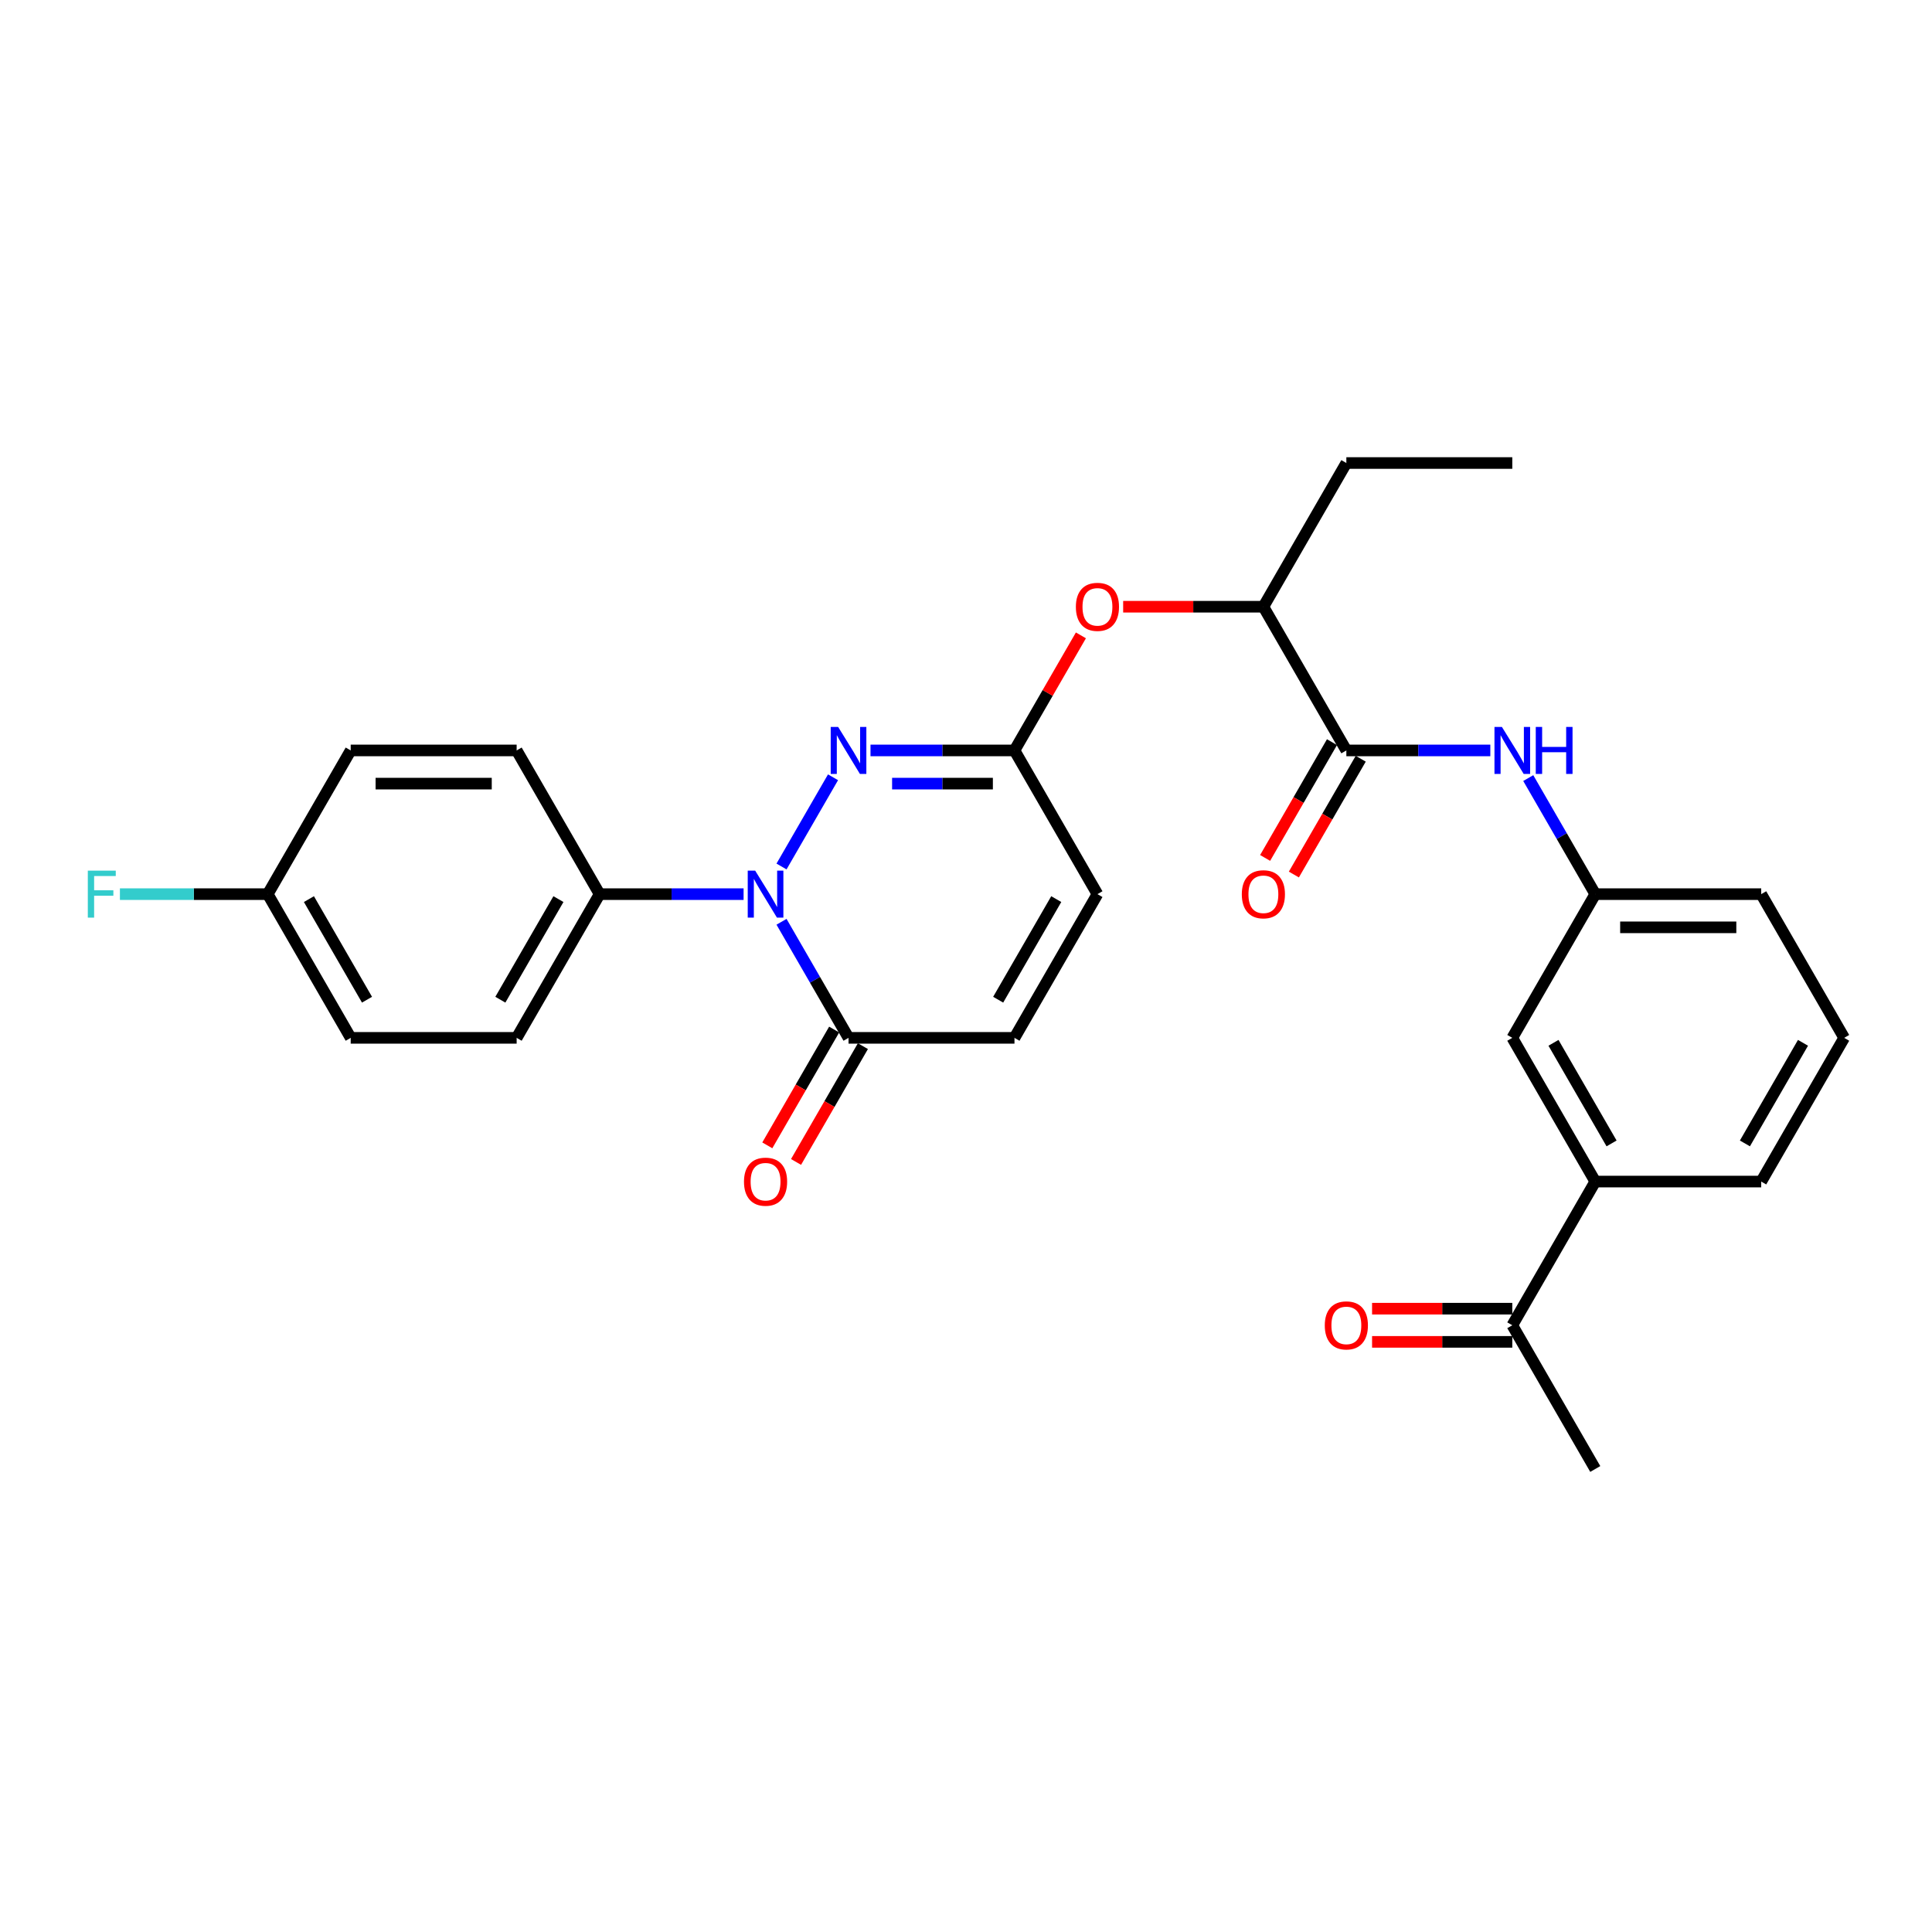 <?xml version='1.0' encoding='iso-8859-1'?>
<svg version='1.1' baseProfile='full'
              xmlns='http://www.w3.org/2000/svg'
                      xmlns:rdkit='http://www.rdkit.org/xml'
                      xmlns:xlink='http://www.w3.org/1999/xlink'
                  xml:space='preserve'
width='1000px' height='1000px' viewBox='0 0 1000 1000'>
<!-- END OF HEADER -->
<rect style='opacity:1.0;fill:#FFFFFF;stroke:none' width='1000' height='1000' x='0' y='0'> </rect>
<path class='bond-0' d='M 404.513,448.498 L 431.174,402.32' style='fill:none;fill-rule:evenodd;stroke:#0000FF;stroke-width:6px;stroke-linecap:butt;stroke-linejoin:miter;stroke-opacity:1' />
<path class='bond-1' d='M 404.513,477.117 L 421.855,507.155' style='fill:none;fill-rule:evenodd;stroke:#0000FF;stroke-width:6px;stroke-linecap:butt;stroke-linejoin:miter;stroke-opacity:1' />
<path class='bond-1' d='M 421.855,507.155 L 439.198,537.192' style='fill:none;fill-rule:evenodd;stroke:#000000;stroke-width:6px;stroke-linecap:butt;stroke-linejoin:miter;stroke-opacity:1' />
<path class='bond-7' d='M 384.88,462.808 L 347.62,462.808' style='fill:none;fill-rule:evenodd;stroke:#0000FF;stroke-width:6px;stroke-linecap:butt;stroke-linejoin:miter;stroke-opacity:1' />
<path class='bond-7' d='M 347.62,462.808 L 310.361,462.808' style='fill:none;fill-rule:evenodd;stroke:#000000;stroke-width:6px;stroke-linecap:butt;stroke-linejoin:miter;stroke-opacity:1' />
<path class='bond-2' d='M 450.57,388.424 L 487.829,388.424' style='fill:none;fill-rule:evenodd;stroke:#0000FF;stroke-width:6px;stroke-linecap:butt;stroke-linejoin:miter;stroke-opacity:1' />
<path class='bond-2' d='M 487.829,388.424 L 525.089,388.424' style='fill:none;fill-rule:evenodd;stroke:#000000;stroke-width:6px;stroke-linecap:butt;stroke-linejoin:miter;stroke-opacity:1' />
<path class='bond-2' d='M 461.747,405.602 L 487.829,405.602' style='fill:none;fill-rule:evenodd;stroke:#0000FF;stroke-width:6px;stroke-linecap:butt;stroke-linejoin:miter;stroke-opacity:1' />
<path class='bond-2' d='M 487.829,405.602 L 513.911,405.602' style='fill:none;fill-rule:evenodd;stroke:#000000;stroke-width:6px;stroke-linecap:butt;stroke-linejoin:miter;stroke-opacity:1' />
<path class='bond-4' d='M 439.198,537.192 L 525.089,537.192' style='fill:none;fill-rule:evenodd;stroke:#000000;stroke-width:6px;stroke-linecap:butt;stroke-linejoin:miter;stroke-opacity:1' />
<path class='bond-15' d='M 431.759,532.897 L 414.457,562.866' style='fill:none;fill-rule:evenodd;stroke:#000000;stroke-width:6px;stroke-linecap:butt;stroke-linejoin:miter;stroke-opacity:1' />
<path class='bond-15' d='M 414.457,562.866 L 397.154,592.835' style='fill:none;fill-rule:evenodd;stroke:#FF0000;stroke-width:6px;stroke-linecap:butt;stroke-linejoin:miter;stroke-opacity:1' />
<path class='bond-15' d='M 446.636,541.487 L 429.334,571.455' style='fill:none;fill-rule:evenodd;stroke:#000000;stroke-width:6px;stroke-linecap:butt;stroke-linejoin:miter;stroke-opacity:1' />
<path class='bond-15' d='M 429.334,571.455 L 412.031,601.424' style='fill:none;fill-rule:evenodd;stroke:#FF0000;stroke-width:6px;stroke-linecap:butt;stroke-linejoin:miter;stroke-opacity:1' />
<path class='bond-8' d='M 525.089,388.424 L 542.282,358.644' style='fill:none;fill-rule:evenodd;stroke:#000000;stroke-width:6px;stroke-linecap:butt;stroke-linejoin:miter;stroke-opacity:1' />
<path class='bond-8' d='M 542.282,358.644 L 559.475,328.865' style='fill:none;fill-rule:evenodd;stroke:#FF0000;stroke-width:6px;stroke-linecap:butt;stroke-linejoin:miter;stroke-opacity:1' />
<path class='bond-30' d='M 525.089,388.424 L 568.035,462.808' style='fill:none;fill-rule:evenodd;stroke:#000000;stroke-width:6px;stroke-linecap:butt;stroke-linejoin:miter;stroke-opacity:1' />
<path class='bond-3' d='M 696.871,388.424 L 653.926,314.04' style='fill:none;fill-rule:evenodd;stroke:#000000;stroke-width:6px;stroke-linecap:butt;stroke-linejoin:miter;stroke-opacity:1' />
<path class='bond-5' d='M 696.871,388.424 L 734.131,388.424' style='fill:none;fill-rule:evenodd;stroke:#000000;stroke-width:6px;stroke-linecap:butt;stroke-linejoin:miter;stroke-opacity:1' />
<path class='bond-5' d='M 734.131,388.424 L 771.391,388.424' style='fill:none;fill-rule:evenodd;stroke:#0000FF;stroke-width:6px;stroke-linecap:butt;stroke-linejoin:miter;stroke-opacity:1' />
<path class='bond-14' d='M 689.433,384.129 L 672.131,414.098' style='fill:none;fill-rule:evenodd;stroke:#000000;stroke-width:6px;stroke-linecap:butt;stroke-linejoin:miter;stroke-opacity:1' />
<path class='bond-14' d='M 672.131,414.098 L 654.828,444.066' style='fill:none;fill-rule:evenodd;stroke:#FF0000;stroke-width:6px;stroke-linecap:butt;stroke-linejoin:miter;stroke-opacity:1' />
<path class='bond-14' d='M 704.31,392.718 L 687.008,422.687' style='fill:none;fill-rule:evenodd;stroke:#000000;stroke-width:6px;stroke-linecap:butt;stroke-linejoin:miter;stroke-opacity:1' />
<path class='bond-14' d='M 687.008,422.687 L 669.705,452.656' style='fill:none;fill-rule:evenodd;stroke:#FF0000;stroke-width:6px;stroke-linecap:butt;stroke-linejoin:miter;stroke-opacity:1' />
<path class='bond-6' d='M 525.089,537.192 L 568.035,462.808' style='fill:none;fill-rule:evenodd;stroke:#000000;stroke-width:6px;stroke-linecap:butt;stroke-linejoin:miter;stroke-opacity:1' />
<path class='bond-6' d='M 516.654,517.445 L 546.716,465.376' style='fill:none;fill-rule:evenodd;stroke:#000000;stroke-width:6px;stroke-linecap:butt;stroke-linejoin:miter;stroke-opacity:1' />
<path class='bond-12' d='M 791.024,402.733 L 808.366,432.771' style='fill:none;fill-rule:evenodd;stroke:#0000FF;stroke-width:6px;stroke-linecap:butt;stroke-linejoin:miter;stroke-opacity:1' />
<path class='bond-12' d='M 808.366,432.771 L 825.708,462.808' style='fill:none;fill-rule:evenodd;stroke:#000000;stroke-width:6px;stroke-linecap:butt;stroke-linejoin:miter;stroke-opacity:1' />
<path class='bond-17' d='M 310.361,462.808 L 267.415,537.192' style='fill:none;fill-rule:evenodd;stroke:#000000;stroke-width:6px;stroke-linecap:butt;stroke-linejoin:miter;stroke-opacity:1' />
<path class='bond-17' d='M 289.042,465.376 L 258.98,517.445' style='fill:none;fill-rule:evenodd;stroke:#000000;stroke-width:6px;stroke-linecap:butt;stroke-linejoin:miter;stroke-opacity:1' />
<path class='bond-18' d='M 310.361,462.808 L 267.415,388.424' style='fill:none;fill-rule:evenodd;stroke:#000000;stroke-width:6px;stroke-linecap:butt;stroke-linejoin:miter;stroke-opacity:1' />
<path class='bond-9' d='M 581.348,314.04 L 617.637,314.04' style='fill:none;fill-rule:evenodd;stroke:#FF0000;stroke-width:6px;stroke-linecap:butt;stroke-linejoin:miter;stroke-opacity:1' />
<path class='bond-9' d='M 617.637,314.04 L 653.926,314.04' style='fill:none;fill-rule:evenodd;stroke:#000000;stroke-width:6px;stroke-linecap:butt;stroke-linejoin:miter;stroke-opacity:1' />
<path class='bond-26' d='M 653.926,314.04 L 696.871,239.656' style='fill:none;fill-rule:evenodd;stroke:#000000;stroke-width:6px;stroke-linecap:butt;stroke-linejoin:miter;stroke-opacity:1' />
<path class='bond-10' d='M 825.708,611.576 L 782.763,537.192' style='fill:none;fill-rule:evenodd;stroke:#000000;stroke-width:6px;stroke-linecap:butt;stroke-linejoin:miter;stroke-opacity:1' />
<path class='bond-10' d='M 834.143,591.829 L 804.081,539.761' style='fill:none;fill-rule:evenodd;stroke:#000000;stroke-width:6px;stroke-linecap:butt;stroke-linejoin:miter;stroke-opacity:1' />
<path class='bond-11' d='M 825.708,611.576 L 782.763,685.96' style='fill:none;fill-rule:evenodd;stroke:#000000;stroke-width:6px;stroke-linecap:butt;stroke-linejoin:miter;stroke-opacity:1' />
<path class='bond-31' d='M 825.708,611.576 L 911.6,611.576' style='fill:none;fill-rule:evenodd;stroke:#000000;stroke-width:6px;stroke-linecap:butt;stroke-linejoin:miter;stroke-opacity:1' />
<path class='bond-16' d='M 782.763,677.371 L 746.474,677.371' style='fill:none;fill-rule:evenodd;stroke:#000000;stroke-width:6px;stroke-linecap:butt;stroke-linejoin:miter;stroke-opacity:1' />
<path class='bond-16' d='M 746.474,677.371 L 710.185,677.371' style='fill:none;fill-rule:evenodd;stroke:#FF0000;stroke-width:6px;stroke-linecap:butt;stroke-linejoin:miter;stroke-opacity:1' />
<path class='bond-16' d='M 782.763,694.549 L 746.474,694.549' style='fill:none;fill-rule:evenodd;stroke:#000000;stroke-width:6px;stroke-linecap:butt;stroke-linejoin:miter;stroke-opacity:1' />
<path class='bond-16' d='M 746.474,694.549 L 710.185,694.549' style='fill:none;fill-rule:evenodd;stroke:#FF0000;stroke-width:6px;stroke-linecap:butt;stroke-linejoin:miter;stroke-opacity:1' />
<path class='bond-27' d='M 782.763,685.96 L 825.708,760.344' style='fill:none;fill-rule:evenodd;stroke:#000000;stroke-width:6px;stroke-linecap:butt;stroke-linejoin:miter;stroke-opacity:1' />
<path class='bond-13' d='M 825.708,462.808 L 782.763,537.192' style='fill:none;fill-rule:evenodd;stroke:#000000;stroke-width:6px;stroke-linecap:butt;stroke-linejoin:miter;stroke-opacity:1' />
<path class='bond-25' d='M 825.708,462.808 L 911.6,462.808' style='fill:none;fill-rule:evenodd;stroke:#000000;stroke-width:6px;stroke-linecap:butt;stroke-linejoin:miter;stroke-opacity:1' />
<path class='bond-25' d='M 838.592,479.986 L 898.716,479.986' style='fill:none;fill-rule:evenodd;stroke:#000000;stroke-width:6px;stroke-linecap:butt;stroke-linejoin:miter;stroke-opacity:1' />
<path class='bond-21' d='M 267.415,537.192 L 181.524,537.192' style='fill:none;fill-rule:evenodd;stroke:#000000;stroke-width:6px;stroke-linecap:butt;stroke-linejoin:miter;stroke-opacity:1' />
<path class='bond-20' d='M 267.415,388.424 L 181.524,388.424' style='fill:none;fill-rule:evenodd;stroke:#000000;stroke-width:6px;stroke-linecap:butt;stroke-linejoin:miter;stroke-opacity:1' />
<path class='bond-20' d='M 254.531,405.602 L 194.407,405.602' style='fill:none;fill-rule:evenodd;stroke:#000000;stroke-width:6px;stroke-linecap:butt;stroke-linejoin:miter;stroke-opacity:1' />
<path class='bond-19' d='M 138.578,462.808 L 181.524,388.424' style='fill:none;fill-rule:evenodd;stroke:#000000;stroke-width:6px;stroke-linecap:butt;stroke-linejoin:miter;stroke-opacity:1' />
<path class='bond-22' d='M 138.578,462.808 L 100.322,462.808' style='fill:none;fill-rule:evenodd;stroke:#000000;stroke-width:6px;stroke-linecap:butt;stroke-linejoin:miter;stroke-opacity:1' />
<path class='bond-22' d='M 100.322,462.808 L 62.066,462.808' style='fill:none;fill-rule:evenodd;stroke:#33CCCC;stroke-width:6px;stroke-linecap:butt;stroke-linejoin:miter;stroke-opacity:1' />
<path class='bond-29' d='M 138.578,462.808 L 181.524,537.192' style='fill:none;fill-rule:evenodd;stroke:#000000;stroke-width:6px;stroke-linecap:butt;stroke-linejoin:miter;stroke-opacity:1' />
<path class='bond-29' d='M 159.897,465.376 L 189.959,517.445' style='fill:none;fill-rule:evenodd;stroke:#000000;stroke-width:6px;stroke-linecap:butt;stroke-linejoin:miter;stroke-opacity:1' />
<path class='bond-23' d='M 911.6,611.576 L 954.545,537.192' style='fill:none;fill-rule:evenodd;stroke:#000000;stroke-width:6px;stroke-linecap:butt;stroke-linejoin:miter;stroke-opacity:1' />
<path class='bond-23' d='M 903.165,591.829 L 933.227,539.761' style='fill:none;fill-rule:evenodd;stroke:#000000;stroke-width:6px;stroke-linecap:butt;stroke-linejoin:miter;stroke-opacity:1' />
<path class='bond-24' d='M 954.545,537.192 L 911.6,462.808' style='fill:none;fill-rule:evenodd;stroke:#000000;stroke-width:6px;stroke-linecap:butt;stroke-linejoin:miter;stroke-opacity:1' />
<path class='bond-28' d='M 696.871,239.656 L 782.763,239.656' style='fill:none;fill-rule:evenodd;stroke:#000000;stroke-width:6px;stroke-linecap:butt;stroke-linejoin:miter;stroke-opacity:1' />
<path  class='atom-0' d='M 390.875 450.646
L 398.846 463.529
Q 399.636 464.801, 400.907 467.103
Q 402.178 469.404, 402.247 469.542
L 402.247 450.646
L 405.477 450.646
L 405.477 474.97
L 402.144 474.97
L 393.589 460.884
Q 392.593 459.235, 391.528 457.345
Q 390.497 455.456, 390.188 454.872
L 390.188 474.97
L 387.027 474.97
L 387.027 450.646
L 390.875 450.646
' fill='#0000FF'/>
<path  class='atom-1' d='M 433.821 376.262
L 441.791 389.145
Q 442.582 390.417, 443.853 392.718
Q 445.124 395.02, 445.193 395.158
L 445.193 376.262
L 448.422 376.262
L 448.422 400.586
L 445.09 400.586
L 436.535 386.5
Q 435.539 384.851, 434.474 382.961
Q 433.443 381.072, 433.134 380.488
L 433.134 400.586
L 429.973 400.586
L 429.973 376.262
L 433.821 376.262
' fill='#0000FF'/>
<path  class='atom-6' d='M 777.386 376.262
L 785.357 389.145
Q 786.147 390.417, 787.418 392.718
Q 788.689 395.02, 788.758 395.158
L 788.758 376.262
L 791.988 376.262
L 791.988 400.586
L 788.655 400.586
L 780.1 386.5
Q 779.104 384.851, 778.039 382.961
Q 777.008 381.072, 776.699 380.488
L 776.699 400.586
L 773.538 400.586
L 773.538 376.262
L 777.386 376.262
' fill='#0000FF'/>
<path  class='atom-6' d='M 794.908 376.262
L 798.206 376.262
L 798.206 386.603
L 810.643 386.603
L 810.643 376.262
L 813.941 376.262
L 813.941 400.586
L 810.643 400.586
L 810.643 389.352
L 798.206 389.352
L 798.206 400.586
L 794.908 400.586
L 794.908 376.262
' fill='#0000FF'/>
<path  class='atom-9' d='M 556.869 314.109
Q 556.869 308.268, 559.755 305.004
Q 562.641 301.74, 568.035 301.74
Q 573.428 301.74, 576.314 305.004
Q 579.2 308.268, 579.2 314.109
Q 579.2 320.018, 576.28 323.385
Q 573.36 326.717, 568.035 326.717
Q 562.675 326.717, 559.755 323.385
Q 556.869 320.052, 556.869 314.109
M 568.035 323.969
Q 571.745 323.969, 573.738 321.495
Q 575.765 318.987, 575.765 314.109
Q 575.765 309.333, 573.738 306.928
Q 571.745 304.489, 568.035 304.489
Q 564.324 304.489, 562.297 306.894
Q 560.304 309.299, 560.304 314.109
Q 560.304 319.022, 562.297 321.495
Q 564.324 323.969, 568.035 323.969
' fill='#FF0000'/>
<path  class='atom-15' d='M 642.76 462.877
Q 642.76 457.036, 645.646 453.772
Q 648.532 450.508, 653.926 450.508
Q 659.32 450.508, 662.206 453.772
Q 665.092 457.036, 665.092 462.877
Q 665.092 468.786, 662.171 472.153
Q 659.251 475.486, 653.926 475.486
Q 648.566 475.486, 645.646 472.153
Q 642.76 468.82, 642.76 462.877
M 653.926 472.737
Q 657.636 472.737, 659.629 470.263
Q 661.656 467.755, 661.656 462.877
Q 661.656 458.101, 659.629 455.696
Q 657.636 453.257, 653.926 453.257
Q 650.215 453.257, 648.188 455.662
Q 646.196 458.067, 646.196 462.877
Q 646.196 467.79, 648.188 470.263
Q 650.215 472.737, 653.926 472.737
' fill='#FF0000'/>
<path  class='atom-16' d='M 385.086 611.645
Q 385.086 605.804, 387.972 602.54
Q 390.858 599.276, 396.252 599.276
Q 401.646 599.276, 404.532 602.54
Q 407.418 605.804, 407.418 611.645
Q 407.418 617.554, 404.497 620.921
Q 401.577 624.254, 396.252 624.254
Q 390.892 624.254, 387.972 620.921
Q 385.086 617.588, 385.086 611.645
M 396.252 621.505
Q 399.962 621.505, 401.955 619.031
Q 403.982 616.523, 403.982 611.645
Q 403.982 606.869, 401.955 604.464
Q 399.962 602.025, 396.252 602.025
Q 392.541 602.025, 390.514 604.43
Q 388.522 606.835, 388.522 611.645
Q 388.522 616.558, 390.514 619.031
Q 392.541 621.505, 396.252 621.505
' fill='#FF0000'/>
<path  class='atom-17' d='M 685.706 686.029
Q 685.706 680.188, 688.592 676.924
Q 691.478 673.661, 696.871 673.661
Q 702.265 673.661, 705.151 676.924
Q 708.037 680.188, 708.037 686.029
Q 708.037 691.938, 705.117 695.305
Q 702.197 698.638, 696.871 698.638
Q 691.512 698.638, 688.592 695.305
Q 685.706 691.973, 685.706 686.029
M 696.871 695.889
Q 700.582 695.889, 702.575 693.416
Q 704.602 690.908, 704.602 686.029
Q 704.602 681.253, 702.575 678.848
Q 700.582 676.409, 696.871 676.409
Q 693.161 676.409, 691.134 678.814
Q 689.141 681.219, 689.141 686.029
Q 689.141 690.942, 691.134 693.416
Q 693.161 695.889, 696.871 695.889
' fill='#FF0000'/>
<path  class='atom-23' d='M 45.455 450.646
L 59.919 450.646
L 59.919 453.429
L 48.718 453.429
L 48.718 460.815
L 58.682 460.815
L 58.682 463.633
L 48.718 463.633
L 48.718 474.97
L 45.455 474.97
L 45.455 450.646
' fill='#33CCCC'/>
</svg>
